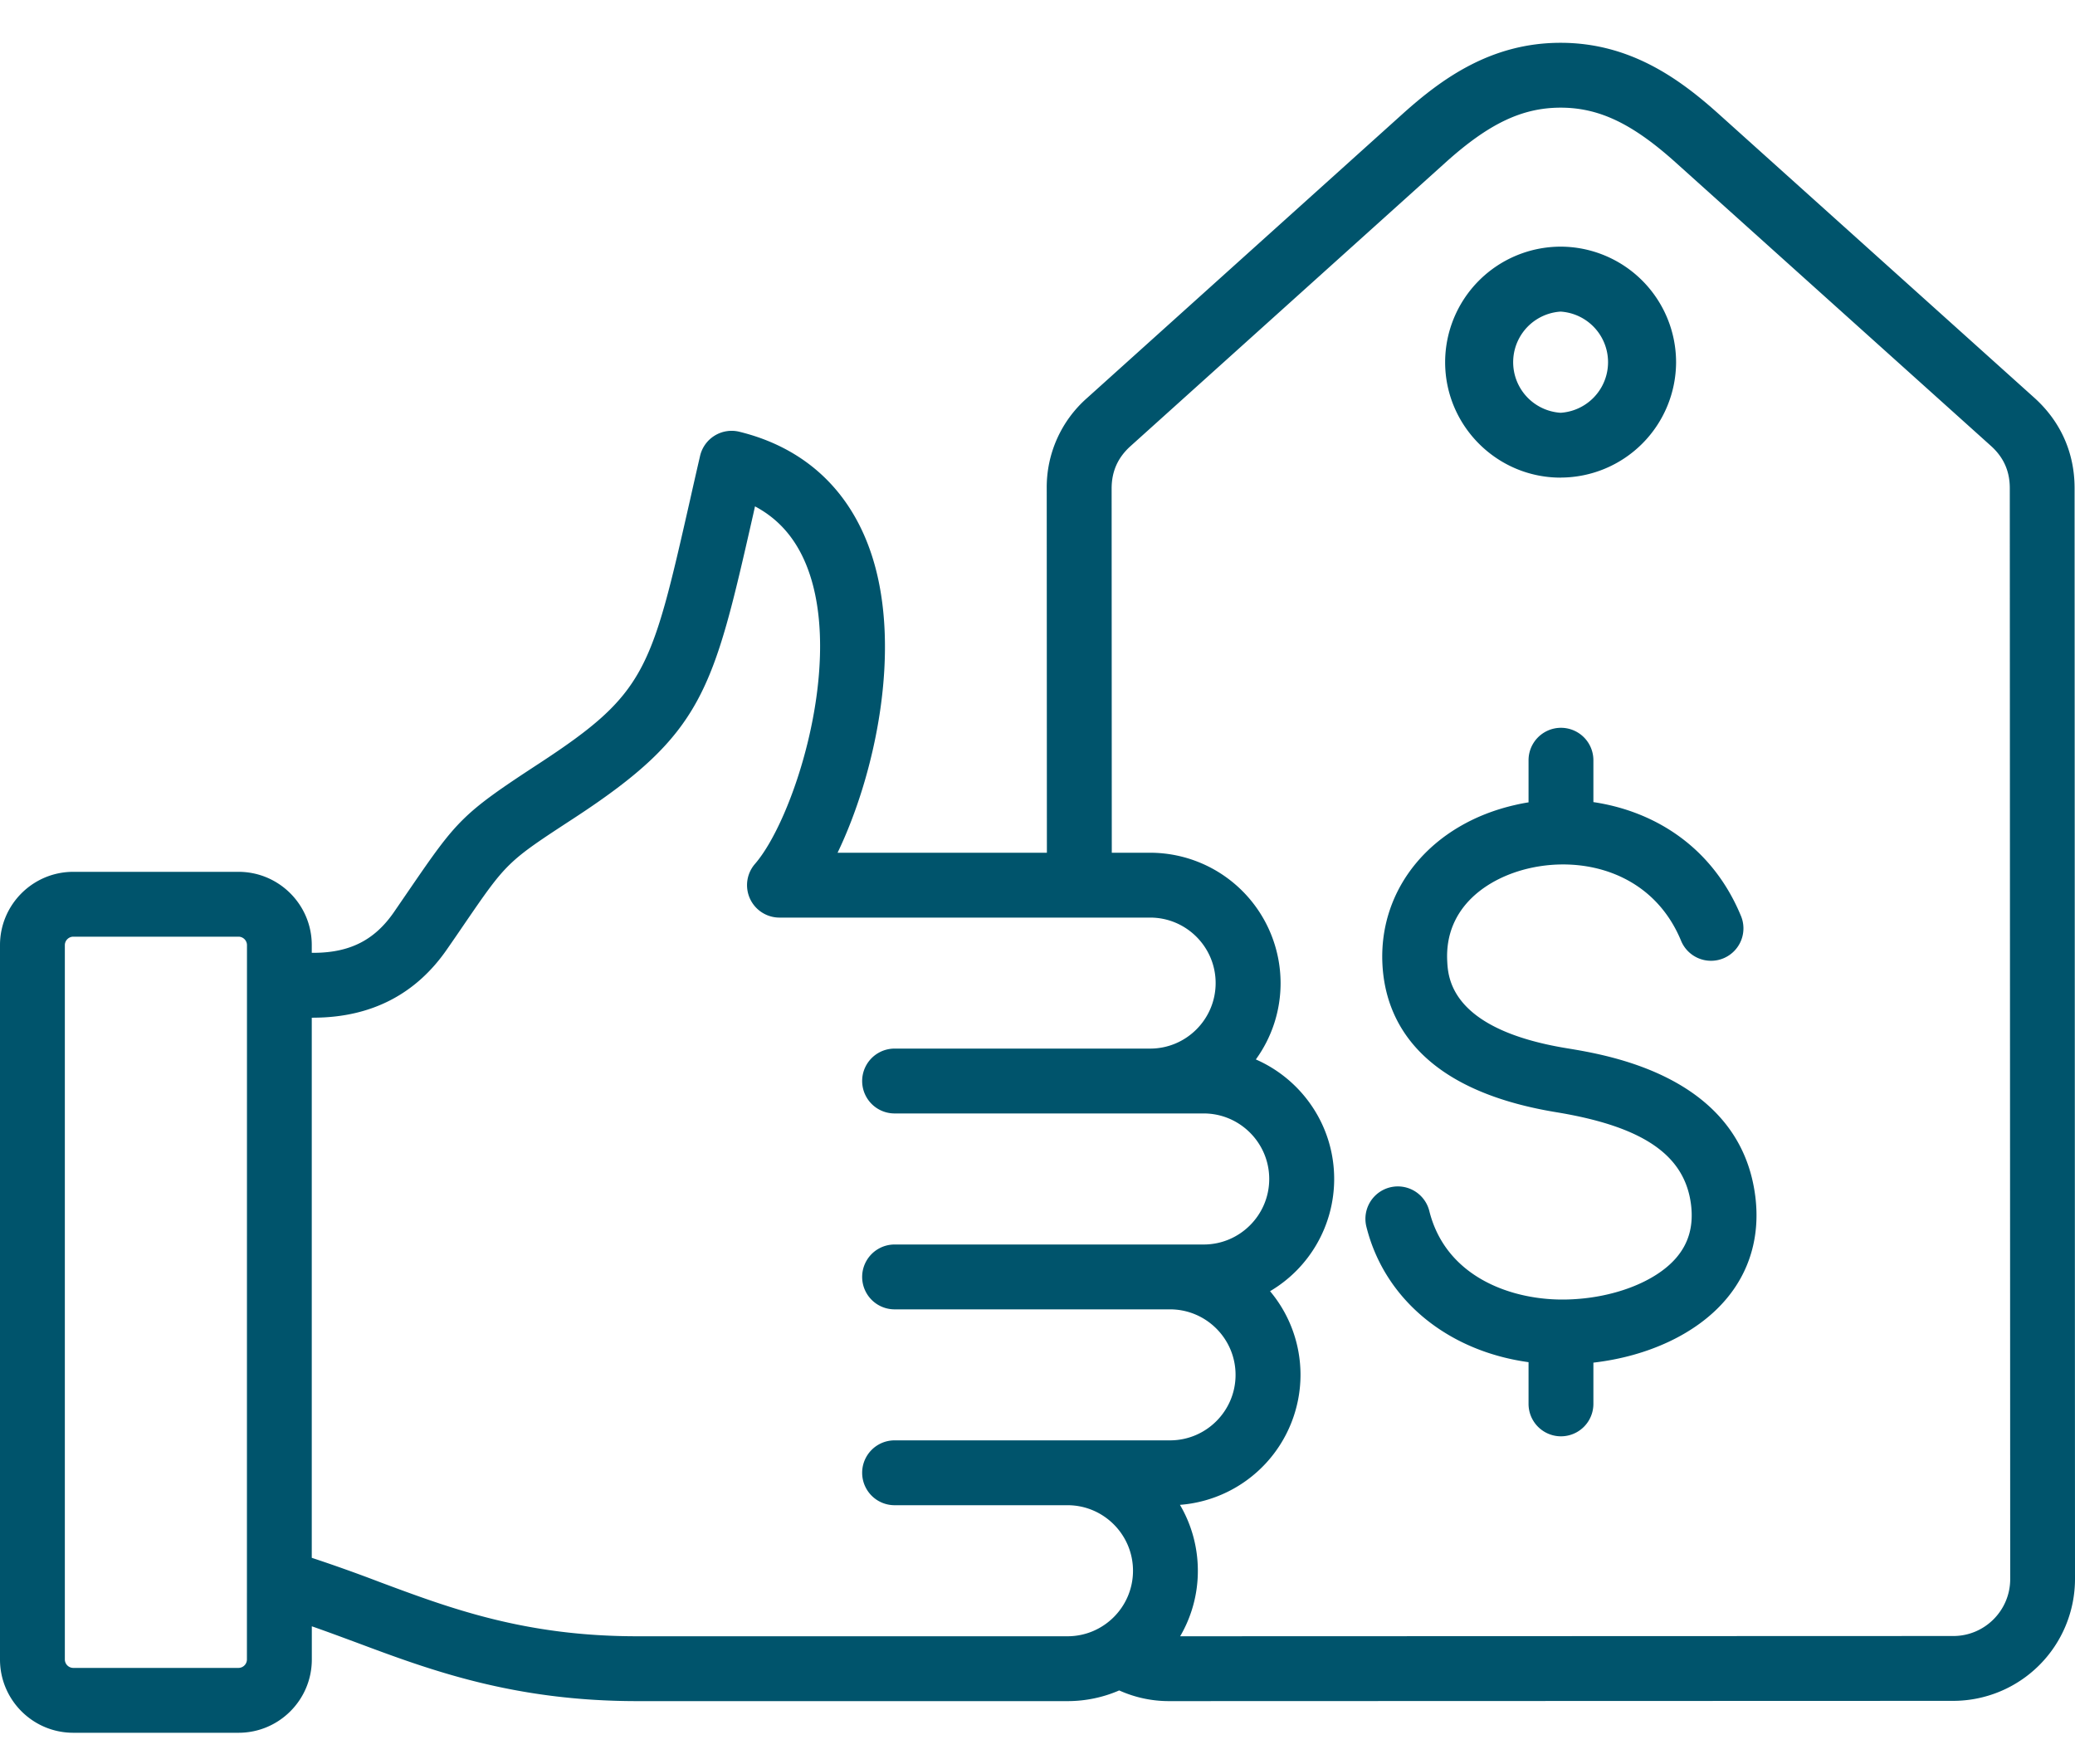 <svg xmlns="http://www.w3.org/2000/svg" width="40" height="34" fill="none"><path fill="#00546C" d="M39.992 9.409c0-.684-.27-1.287-.778-1.744l-6.08-5.466c-.757-.68-1.71-1.374-3.05-1.374h-.002c-1.342 0-2.295.696-3.051 1.377l-6.076 5.47a2.29 2.29 0 0 0-.777 1.744l.003 7.02h-4.035c.73-1.517 1.239-3.913.668-5.707-.402-1.262-1.288-2.095-2.56-2.407a.625.625 0 0 0-.759.467q-.104.45-.193.848c-.751 3.306-.848 3.73-2.921 5.086-1.465.957-1.569 1.081-2.48 2.41l-.31.452c-.37.533-.841.774-1.527.78H6.01v-.15c0-.778-.633-1.411-1.412-1.411H1.412c-.779 0-1.412.633-1.412 1.412v13.77c0 .779.633 1.412 1.412 1.412h3.187c.779 0 1.412-.633 1.412-1.412v-.64c.282.098.563.203.853.31 1.42.531 3.03 1.132 5.419 1.132h8.297c.353 0 .69-.074.995-.206.3.135.625.206.958.206h.001l15.12-.005A2.35 2.35 0 0 0 40 30.436zM4.76 31.986a.164.164 0 0 1-.162.162H1.412a.164.164 0 0 1-.162-.162v-13.77c0-.088.074-.162.162-.162h3.187c.088 0 .162.074.162.162zm7.522-.448c-2.164 0-3.596-.535-4.981-1.052a30 30 0 0 0-1.291-.46v-10.41l.06-.001c1.092-.01 1.95-.453 2.548-1.32q.174-.25.313-.455c.84-1.226.84-1.226 2.133-2.07 2.497-1.633 2.68-2.443 3.456-5.856l.034-.154c.515.273.867.719 1.068 1.348.59 1.852-.34 4.703-1.068 5.543a.625.625 0 0 0 .472 1.035h7.146c.696 0 1.262.566 1.262 1.262s-.566 1.263-1.262 1.263h-4.927a.625.625 0 0 0 0 1.25h5.959c.696 0 1.263.567 1.263 1.263s-.567 1.263-1.263 1.263h-5.959a.625.625 0 0 0 0 1.25h5.31c.696 0 1.263.566 1.263 1.263 0 .696-.567 1.262-1.263 1.262h-5.31a.625.625 0 0 0 0 1.25h3.334c.696 0 1.262.567 1.262 1.263 0 .697-.566 1.263-1.262 1.263zm25.37-.005-14.902.005c.224-.383.342-.819.341-1.263 0-.446-.118-.885-.345-1.27A2.516 2.516 0 0 0 25.07 26.5c0-.59-.207-1.161-.587-1.613a2.51 2.51 0 0 0 1.236-2.163c0-1.03-.622-1.916-1.51-2.304a2.5 2.5 0 0 0 .477-1.472 2.516 2.516 0 0 0-2.512-2.512h-.742l-.003-7.02c0-.33.119-.596.363-.816l6.076-5.47c.833-.749 1.475-1.054 2.215-1.055h.001c.74 0 1.382.306 2.215 1.054l6.08 5.465c.245.22.364.487.364.815l.008 21.027c0 .605-.492 1.097-1.096 1.097m-3.816-8.458c.091.754-.11 1.443-.585 1.99-.557.645-1.484 1.077-2.538 1.199v.795a.625.625 0 1 1-1.25 0v-.804c-1.561-.215-2.775-1.202-3.126-2.611a.625.625 0 1 1 1.213-.303c.324 1.299 1.63 1.732 2.651 1.706.877-.02 1.703-.334 2.105-.799.244-.282.338-.616.29-1.022-.117-.961-.92-1.513-2.6-1.789-2.675-.44-3.298-1.796-3.35-2.857-.071-1.47.958-2.702 2.56-3.065q.128-.03.257-.05v-.812a.625.625 0 1 1 1.25 0v.807c1.145.17 2.273.832 2.837 2.176a.625.625 0 1 1-1.152.484c-.542-1.291-1.855-1.627-2.915-1.386-.8.181-1.639.746-1.588 1.786.016.325.064 1.316 2.303 1.684.83.136 3.356.55 3.638 2.871m-3.753-13.87A2.23 2.23 0 0 0 32.31 6.98a2.23 2.23 0 0 0-2.226-2.226 2.23 2.23 0 0 0-2.226 2.226c0 1.227.999 2.226 2.226 2.226m0-3.2a.977.977 0 0 1 0 1.95.977.977 0 0 1 0-1.95"/></svg>